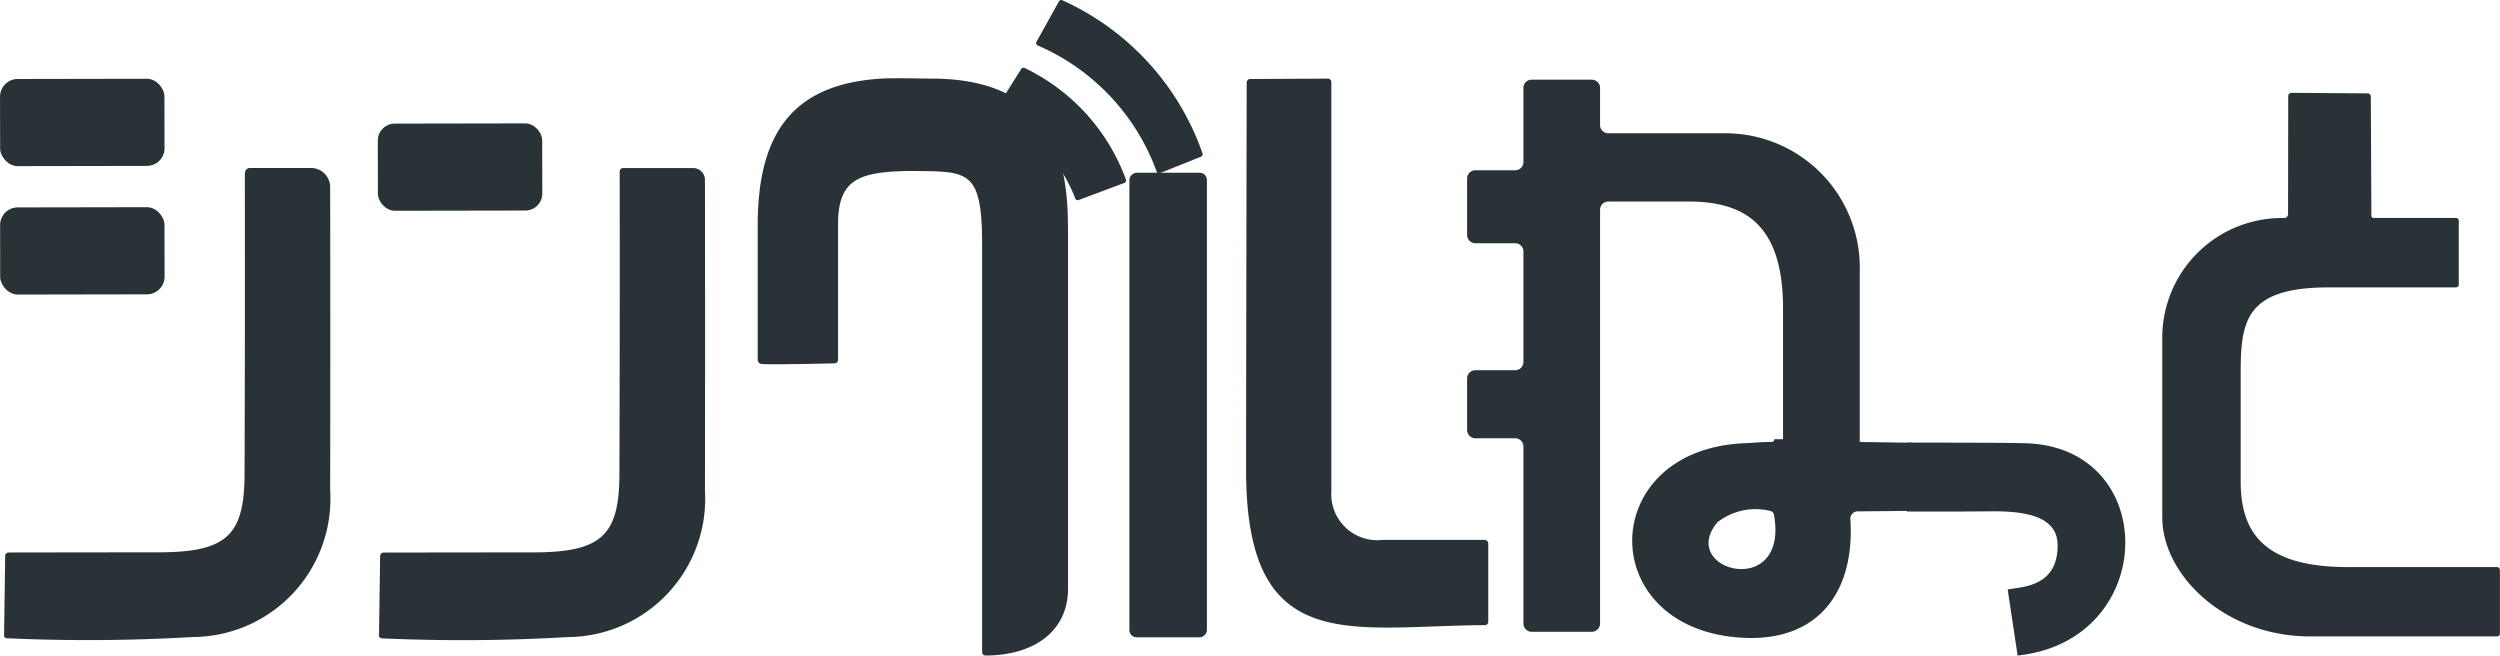 <svg xmlns="http://www.w3.org/2000/svg" width="115.044" height="30.166" viewBox="0 0 115.044 30.166"><g transform="translate(.012 -.002)" fill="#293337"><path d="M61.251 22.662a2.118 2.118 0 0 0 2.366 2.184h4.686a.173.173 0 0 1 .171.159v3.606a.157.157 0 0 1-.175.159c-6.182.031-10.984 1.5-10.969-7.169 0-3.4.027-17.8.027-17.8a.161.161 0 0 1 .159-.163l3.582-.019a.159.159 0 0 1 .155.159v18.88Z"/><g transform="translate(-.012 3.625)"><rect width="7.565" height="4.01" rx=".81" transform="rotate(-.1 7.448 .007)"/><rect width="7.565" height="4.01" rx=".81" transform="rotate(-.1 3393.63 1.243)"/><path d="M.311 25.748a.125.125 0 0 1-.124-.124l.051-3.666a.161.161 0 0 1 .179-.156q3.439-.006 6.854-.008c3.182 0 3.979-.785 3.983-3.637.016-4.628.019-9.139.012-13.77 0-.175.1-.28.237-.28h2.805a.885.885 0 0 1 .886.886q.012 6.976 0 13.949a6.365 6.365 0 0 1-6.31 6.749 82.91 82.91 0 0 1-8.577.057Z"/></g><rect width="7.565" height="4.01" rx=".78" transform="rotate(-.1 3269.96 -9950.574)"/><path d="M17.553 29.373a.125.125 0 0 1-.124-.124l.051-3.664a.161.161 0 0 1 .175-.155q3.439-.006 6.854-.008c3.182 0 3.979-.785 3.983-3.637q.023-6.941.012-13.887a.16.16 0 0 1 .155-.163h3.225a.546.546 0 0 1 .544.544q.012 7.151 0 14.291a6.365 6.365 0 0 1-6.31 6.749 82.906 82.906 0 0 1-8.571.058Zm31.578-19.006c0-4.177-1.6-6.749-6.31-6.749-.412 0-1.62-.035-2.254 0-4.006.237-5.712 2.409-5.712 6.749v6.182a.2.2 0 0 0 .175.2c.334.047 3.365-.027 3.365-.027a.163.163 0 0 0 .159-.163v-6.25c0-2.067.975-2.4 3.283-2.44 2.681.035 3.345-.144 3.345 3.4v18.736a.16.16 0 0 0 .155.163c2.083 0 3.792-1 3.8-3.081V10.372Z"/><rect width="21.378" height="3.567" rx=".33" transform="rotate(90 23.788 31.739)"/><path d="M85.57 21.196v-8.727a6.183 6.183 0 0 0-6.061-6.333h-5.533a.381.381 0 0 1-.357-.4V4.069a.384.384 0 0 0-.357-.4h-2.813a.381.381 0 0 0-.357.4v3.369a.384.384 0 0 1-.357.4h-1.877a.381.381 0 0 0-.357.4v2.557a.384.384 0 0 0 .357.4h1.877a.381.381 0 0 1 .357.4v5.044a.384.384 0 0 1-.357.4h-1.877a.381.381 0 0 0-.357.4v2.331a.384.384 0 0 0 .357.4h1.877a.381.381 0 0 1 .357.4v8.105a.384.384 0 0 0 .357.4h2.813a.381.381 0 0 0 .357-.4V9.676a.383.383 0 0 1 .357-.4h3.711c2.65 0 4.352 1.111 4.352 4.934v6.99h3.528Z"/><path d="M85.171 20.213a.133.133 0 0 0 .144.124l2.634.039a.138.138 0 0 1 .144.128v2.879a.136.136 0 0 1-.144.128l-2.456.023a.338.338 0 0 0-.357.319v.016c.229 3.369-1.492 5.824-5.3 5.455-6.481-.626-6.283-8.626.412-8.925.68-.031.571-.051 1.255-.058a.135.135 0 0 0 .14-.128m-2.6 3.8c-1.931 2.226 3.279 3.637 2.58-.319a.225.225 0 0 0-.167-.179 2.849 2.849 0 0 0-2.412.502Z"/><path d="M87.787 23.54a.131.131 0 0 1-.132-.132v-2.907a.136.136 0 0 1 .132-.132s4.593 0 5.222.027c6.411 0 6.392 9.076-.175 9.772l-.458-3.042c.633-.12 2.3-.1 2.3-2.024 0-1.333-1.438-1.589-3.1-1.57-1.827.019-3.789.008-3.789.008Z"/><g><path d="m46.982 3.175-1.193 1.9a.117.117 0 0 0 .051.167 7.158 7.158 0 0 1 3.633 3.9.115.115 0 0 0 .148.066l2.11-.789a.118.118 0 0 0 .07-.152 9.183 9.183 0 0 0-4.663-5.137.117.117 0 0 0-.152.043ZM48.72.064l-1.037 1.865a.116.116 0 0 0 .054.163A10.068 10.068 0 0 1 53.215 7.9a.116.116 0 0 0 .152.07l1.888-.758a.123.123 0 0 0 .07-.152A12.1 12.1 0 0 0 48.872.013a.119.119 0 0 0-.152.051Z"/></g><path d="M115.024 26.22a.132.132 0 0 0-.136-.123h-6.854c-3.823 0-4.935-1.544-4.935-3.938v-4.994c0-2.4.233-3.938 4.056-3.938h5.844a.132.132 0 0 0 .136-.123v-2.95a.129.129 0 0 0-.136-.123h-3.823a.136.136 0 0 1-.062-.109l-.027-5.482a.144.144 0 0 0-.148-.141l-3.5-.025a.146.146 0 0 0-.152.141l-.008 5.443a.185.185 0 0 1-.163.179h.054a5.51 5.51 0 0 0-5.68 5.478v8.291c0 2.627 2.844 5.482 6.807 5.482h8.595a.129.129 0 0 0 .136-.12v-2.95Z"/></g></svg>
